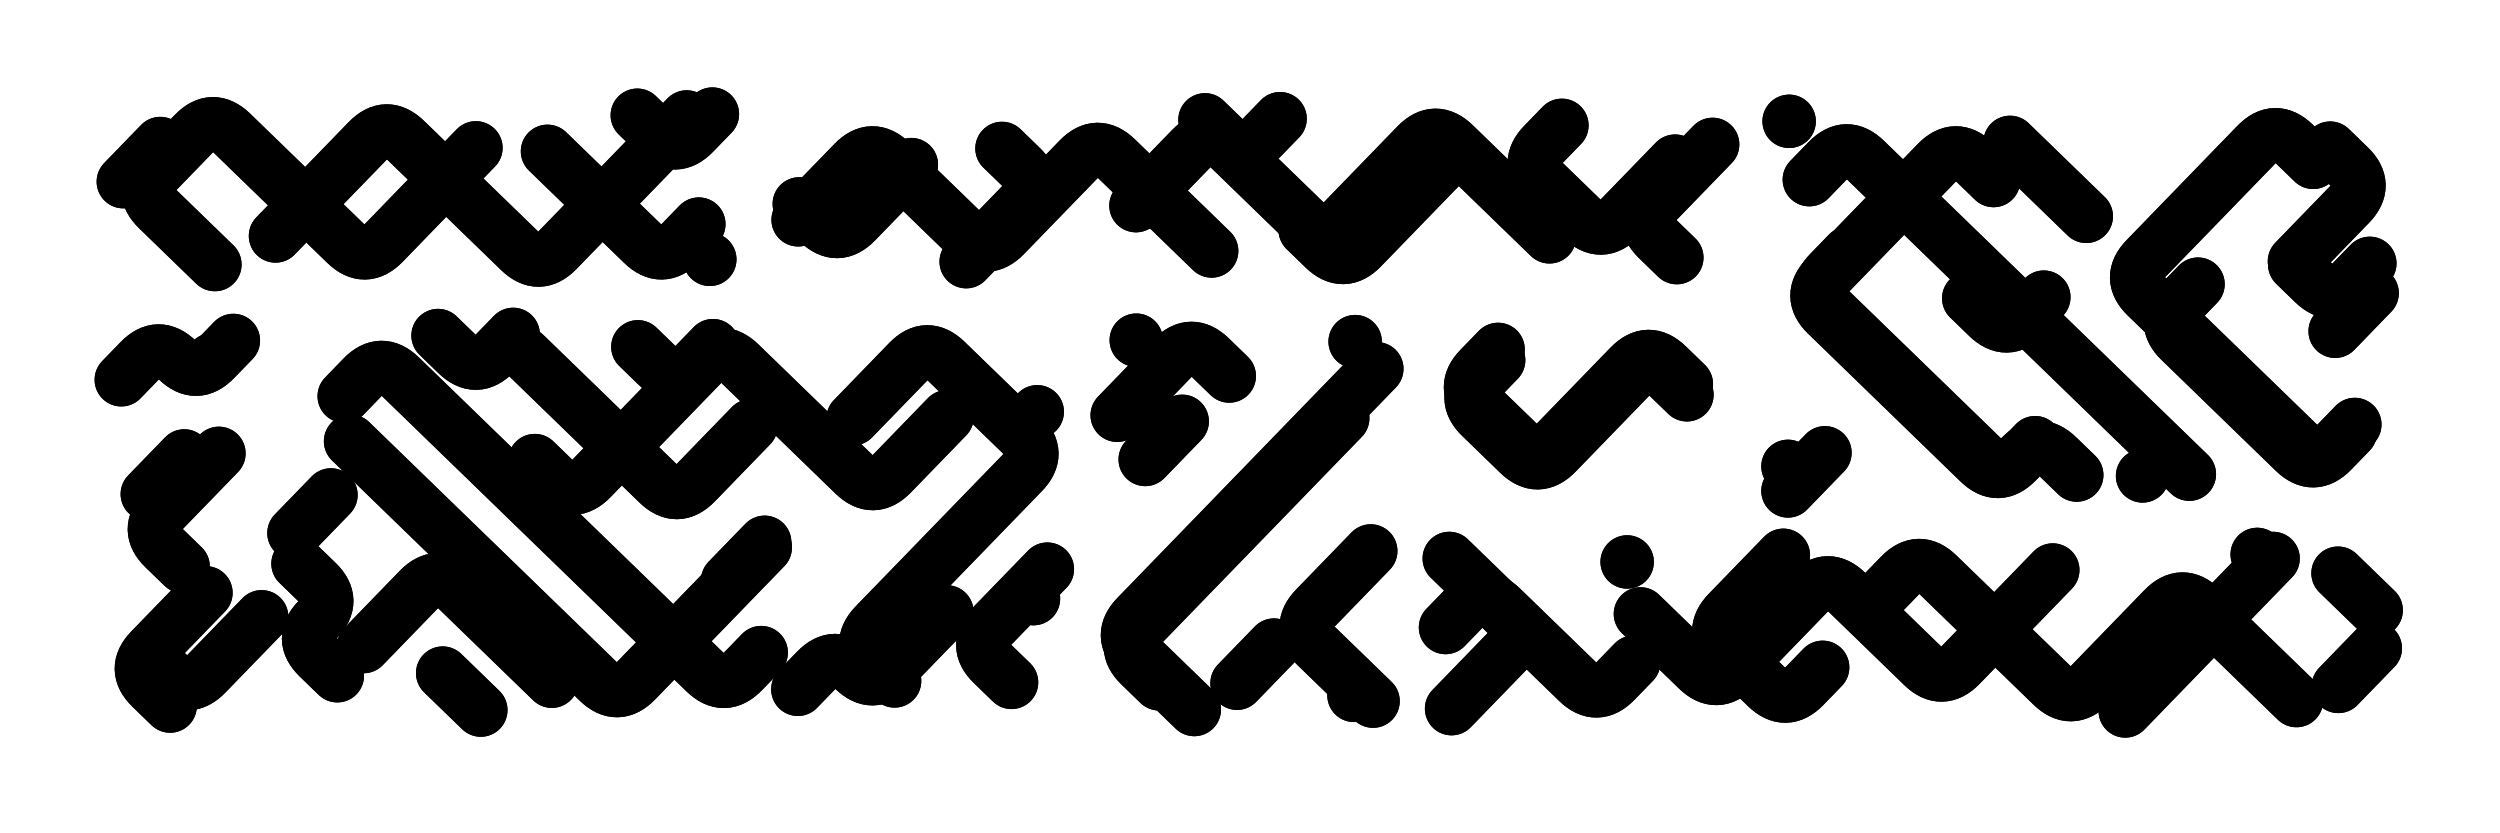 <svg xmlns="http://www.w3.org/2000/svg" viewBox="0 0 8658 2886"><title>Infinite Scribble #3866</title><defs><filter id="piece_3866_3_1_filter" x="-100" y="-100" width="8858" height="3086" filterUnits="userSpaceOnUse"><feGaussianBlur in="SourceGraphic" result="lineShape_1" stdDeviation="9250e-3"/><feColorMatrix in="lineShape_1" result="lineShape" type="matrix" values="1 0 0 0 0  0 1 0 0 0  0 0 1 0 0  0 0 0 11100e-3 -5550e-3"/><feGaussianBlur in="lineShape" result="shrank_blurred" stdDeviation="102500e-3"/><feColorMatrix in="shrank_blurred" result="shrank" type="matrix" values="1 0 0 0 0 0 1 0 0 0 0 0 1 0 0 0 0 0 171500e-3 -166500e-3"/><feColorMatrix in="lineShape" result="border_filled" type="matrix" values="0 0 0 0 0  0 0 0 0 0  0 0 0 0 0  0 0 0 0 0"/><feComposite in="border_filled" in2="shrank" result="border" operator="out"/><feColorMatrix in="lineShape" result="shapes_linestyle_white" type="matrix" values="0 0 0 0 1  0 0 0 0 1  0 0 0 0 1  0 0 0 0.85 0"/><feMorphology in="shapes_linestyle_white" result="shapes_linestyle_whiteshrunk" operator="erode" radius="18500e-3"/><feGaussianBlur in="shapes_linestyle_whiteshrunk" result="shapes_linestyle_whiteblurred" stdDeviation="37000e-3"/><feComposite in="shapes_linestyle_whiteblurred" in2="lineShape" result="shapes_linestyle_bulb" operator="in"/><feMorphology in="lineShape" result="shapes_linestyle_light1_thicken" operator="dilate" radius="0"/><feColorMatrix in="shapes_linestyle_light1_thicken" result="shapes_linestyle_light1_thicken_colored" type="matrix" values="1 0 0 0 0  0 1 0 0 0  0 0 1 0 0  0 0 0 0.8 0"/><feGaussianBlur in="shapes_linestyle_light1_thicken_colored" result="shapes_linestyle_light1" stdDeviation="296000e-3"/><feMorphology in="lineShape" result="shapes_linestyle_light2_thicken" operator="dilate" radius="0"/><feColorMatrix in="shapes_linestyle_light2_thicken" result="shapes_linestyle_light2_thicken_colored" type="matrix" values="1.5 0 0 0 0  0 1.5 0 0 0  0 0 1.5 0 0  0 0 0 1 0"/><feGaussianBlur in="shapes_linestyle_light2_thicken_colored" result="shapes_linestyle_light2" stdDeviation="740000e-3"/><feMerge result="shapes_linestyle"><feMergeNode in="shapes_linestyle_light2"/><feMergeNode in="shapes_linestyle_light1"/><feMergeNode in="lineShape"/><feMergeNode in="shapes_linestyle_bulb"/></feMerge><feComposite in="shapes_linestyle" in2="shrank" result="shapes_linestyle_cropped" operator="over"/><feComposite in="border" in2="shapes_linestyle_cropped" result="shapes" operator="over"/><feTurbulence result="shapes_finished_turbulence" type="turbulence" baseFrequency="135135e-6" numOctaves="3"/><feGaussianBlur in="shapes_finished_turbulence" result="shapes_finished_turbulence_smoothed" stdDeviation="0"/><feDisplacementMap in="shapes" in2="shapes_finished_turbulence_smoothed" result="shapes_finished_results_shifted" scale="5550e-2" xChannelSelector="R" yChannelSelector="G"/><feOffset in="shapes_finished_results_shifted" result="shapes_finished" dx="-1387e-2" dy="-1387e-2"/></filter><filter id="piece_3866_3_1_shadow" x="-100" y="-100" width="8858" height="3086" filterUnits="userSpaceOnUse"><feColorMatrix in="SourceGraphic" result="result_blackened" type="matrix" values="0 0 0 0 0  0 0 0 0 0  0 0 0 0 0  0 0 0 0.8 0"/><feGaussianBlur in="result_blackened" result="result_blurred" stdDeviation="55500e-3"/><feComposite in="SourceGraphic" in2="result_blurred" result="result" operator="over"/></filter><filter id="piece_3866_3_1_overall" x="-100" y="-100" width="8858" height="3086" filterUnits="userSpaceOnUse"><feTurbulence result="background_bumps" type="fractalNoise" baseFrequency="26e-3" numOctaves="3"/><feDiffuseLighting in="background_bumps" result="background" surfaceScale="1" diffuseConstant="2" lighting-color="#555"><feDistantLight azimuth="225" elevation="2"/></feDiffuseLighting></filter><clipPath id="piece_3866_3_1_clip"><rect x="0" y="0" width="8658" height="2886"/></clipPath><g id="layer_2" filter="url(#piece_3866_3_1_filter)" stroke-width="185" stroke-linecap="round" fill="none"><path d="M 758 930 Q 758 930 692 866 Q 626 802 560 738 Q 494 674 558 608 Q 622 542 686 476 Q 750 410 816 474 Q 882 538 948 602 Q 1014 666 1080 730 Q 1146 794 1212 858 Q 1278 922 1342 856 Q 1406 790 1470 724 Q 1534 658 1598 592 L 1662 526 M 2434 790 Q 2434 790 2370 856 Q 2306 922 2240 858 Q 2174 794 2108 730 Q 2042 666 1976 602 L 1910 538 M 2221 413 Q 2221 413 2287 477 Q 2353 541 2417 475 L 2481 409" stroke="hsl(247,100%,62%)"/><path d="M 2778 775 Q 2778 775 2842 709 Q 2906 643 2970 577 Q 3034 511 3100 575 Q 3166 639 3232 703 Q 3298 767 3364 831 Q 3430 895 3494 829 Q 3558 763 3622 697 Q 3686 631 3750 565 Q 3814 499 3880 563 Q 3946 627 4012 691 Q 4078 755 4144 819 L 4210 883 M 5050 542 Q 5050 542 4986 608 Q 4922 674 4858 740 Q 4794 806 4730 872 Q 4666 938 4600 874 L 4534 810 M 4447 425 Q 4447 425 4383 491 Q 4319 557 4253 493 L 4187 429 M 5815 572 Q 5815 572 5751 638 Q 5687 704 5623 770 Q 5559 836 5493 772 Q 5427 708 5361 644 Q 5295 580 5359 514 L 5423 448" stroke="hsl(312,100%,59%)"/><path d="M 7596 1656 Q 7596 1656 7530 1592 Q 7464 1528 7398 1464 Q 7332 1400 7266 1336 Q 7200 1272 7134 1208 Q 7068 1144 7002 1080 Q 6936 1016 6870 952 Q 6804 888 6738 824 Q 6672 760 6606 696 Q 6540 632 6474 568 Q 6408 504 6344 570 L 6280 636 M 6334 1582 L 6206 1714 M 6414 891 Q 6414 891 6350 957 Q 6286 1023 6352 1087 Q 6418 1151 6484 1215 Q 6550 1279 6616 1343 Q 6682 1407 6748 1471 Q 6814 1535 6880 1599 Q 6946 1663 7010 1597 Q 7074 1531 7140 1595 L 7206 1659 M 7239 763 Q 7239 763 7173 699 Q 7107 635 7041 571 L 6975 507 M 7626 998 Q 7626 998 7562 1064 Q 7498 1130 7564 1194 Q 7630 1258 7696 1322 Q 7762 1386 7828 1450 Q 7894 1514 7960 1578 Q 8026 1642 8090 1576 L 8154 1510 M 7960 919 Q 7960 919 8024 853 Q 8088 787 8152 721 Q 8216 655 8150 591 L 8084 527 M 8229 1029 L 8101 1161" stroke="hsl(25,100%,55%)"/><path d="M 2650 2274 Q 2650 2274 2586 2340 Q 2522 2406 2456 2342 Q 2390 2278 2324 2214 Q 2258 2150 2192 2086 Q 2126 2022 2060 1958 Q 1994 1894 1928 1830 Q 1862 1766 1796 1702 Q 1730 1638 1664 1574 Q 1598 1510 1532 1446 Q 1466 1382 1400 1318 Q 1334 1254 1270 1320 L 1206 1386 M 920 2150 Q 920 2150 856 2216 Q 792 2282 728 2348 Q 664 2414 598 2350 L 532 2286 M 2615 1488 Q 2615 1488 2551 1554 Q 2487 1620 2423 1686 Q 2359 1752 2293 1688 Q 2227 1624 2161 1560 Q 2095 1496 2029 1432 Q 1963 1368 1897 1304 L 1831 1240 M 1273 2253 Q 1273 2253 1337 2187 Q 1401 2121 1465 2055 Q 1529 1989 1595 2053 Q 1661 2117 1727 2181 Q 1793 2245 1859 2309 L 1925 2373 M 2483 1211 Q 2483 1211 2419 1277 Q 2355 1343 2289 1279 L 2223 1215 M 2968 1464 Q 2968 1464 3032 1398 Q 3096 1332 3160 1266 Q 3224 1200 3290 1264 Q 3356 1328 3422 1392 Q 3488 1456 3554 1520 Q 3620 1584 3556 1650 Q 3492 1716 3428 1782 Q 3364 1848 3300 1914 Q 3236 1980 3172 2046 Q 3108 2112 3044 2178 Q 2980 2244 3046 2308 L 3112 2372 M 2662 1892 L 2534 2024 M 772 1584 Q 772 1584 708 1650 Q 644 1716 580 1782 Q 516 1848 582 1912 L 648 1976 M 822 1193 Q 822 1193 758 1259 Q 694 1325 628 1261 Q 562 1197 498 1263 L 434 1329 M 3517 2377 Q 3517 2377 3451 2313 Q 3385 2249 3449 2183 Q 3513 2117 3577 2051 L 3641 1985 M 1032 1860 L 1160 1728" stroke="hsl(273,100%,56%)"/><path d="M 4664 1462 Q 4664 1462 4600 1528 Q 4536 1594 4472 1660 Q 4408 1726 4344 1792 Q 4280 1858 4216 1924 Q 4152 1990 4088 2056 Q 4024 2122 3960 2188 Q 3896 2254 3962 2318 L 4028 2382 M 4426 2248 L 4298 2380 M 4108 1473 L 3980 1605 M 4703 2422 L 4703 2422 M 4707 1197 L 4707 1197 M 3949 1192 L 3949 1192" stroke="hsl(345,100%,51%)"/><path d="M 5202 1224 Q 5202 1224 5138 1290 Q 5074 1356 5140 1420 Q 5206 1484 5272 1548 Q 5338 1612 5402 1546 Q 5466 1480 5530 1414 Q 5594 1348 5658 1282 Q 5722 1216 5788 1280 L 5854 1344" stroke="hsl(6,100%,53%)"/><path d="M 5672 2307 Q 5672 2307 5608 2373 Q 5544 2439 5478 2375 Q 5412 2311 5346 2247 Q 5280 2183 5214 2119 Q 5148 2055 5084 2121 L 5020 2187 M 7967 2440 Q 7967 2440 7901 2376 Q 7835 2312 7769 2248 Q 7703 2184 7637 2120 Q 7571 2056 7507 2122 Q 7443 2188 7379 2254 Q 7315 2320 7251 2386 Q 7187 2452 7121 2388 Q 7055 2324 6989 2260 Q 6923 2196 6857 2132 Q 6791 2068 6725 2004 Q 6659 1940 6595 2006 L 6531 2072 M 6326 2325 Q 6326 2325 6262 2391 Q 6198 2457 6132 2393 Q 6066 2329 6000 2265 Q 5934 2201 5998 2135 Q 6062 2069 6126 2003 L 6190 1937 M 8243 2127 L 8111 1999 M 5649 1960 L 5649 1960 M 7831 1934 L 7831 1934" stroke="hsl(29,100%,51%)"/></g><g id="layer_1" filter="url(#piece_3866_3_1_filter)" stroke-width="185" stroke-linecap="round" fill="none"><path d="M 2392 419 Q 2392 419 2328 485 Q 2264 551 2200 617 Q 2136 683 2072 749 Q 2008 815 1944 881 Q 1880 947 1814 883 Q 1748 819 1682 755 Q 1616 691 1550 627 Q 1484 563 1418 499 Q 1352 435 1288 501 Q 1224 567 1160 633 Q 1096 699 1032 765 L 968 831 M 441 643 L 569 511 M 2472 912 L 2472 912" stroke="hsl(283,100%,66%)"/><path d="M 5380 834 Q 5380 834 5314 770 Q 5248 706 5182 642 Q 5116 578 5050 514 Q 4984 450 4920 516 Q 4856 582 4792 648 Q 4728 714 4664 780 Q 4600 846 4534 782 Q 4468 718 4402 654 Q 4336 590 4270 526 Q 4204 462 4140 528 Q 4076 594 4012 660 L 3948 726 M 3170 584 Q 3170 584 3106 650 Q 3042 716 2978 782 Q 2914 848 2848 784 L 2782 720 M 3360 920 Q 3360 920 3424 854 Q 3488 788 3552 722 Q 3616 656 3550 592 L 3484 528 M 5945 514 Q 5945 514 5881 580 Q 5817 646 5753 712 Q 5689 778 5755 842 L 5821 906" stroke="hsl(9,100%,62%)"/><path d="M 7062 1547 Q 7062 1547 6998 1613 Q 6934 1679 6868 1615 Q 6802 1551 6736 1487 Q 6670 1423 6604 1359 Q 6538 1295 6472 1231 Q 6406 1167 6340 1103 Q 6274 1039 6338 973 Q 6402 907 6466 841 Q 6530 775 6594 709 Q 6658 643 6722 577 Q 6786 511 6852 575 L 6918 639 M 7092 1043 Q 7092 1043 7028 1109 Q 6964 1175 6898 1111 L 6832 1047 M 8169 1484 Q 8169 1484 8105 1550 Q 8041 1616 7975 1552 Q 7909 1488 7843 1424 Q 7777 1360 7711 1296 Q 7645 1232 7579 1168 Q 7513 1104 7447 1040 Q 7381 976 7445 910 Q 7509 844 7573 778 Q 7637 712 7701 646 Q 7765 580 7829 514 Q 7893 448 7959 512 L 8025 576 M 7434 1662 L 7434 1662 M 8221 926 Q 8221 926 8157 992 Q 8093 1058 8027 994 L 7961 930 M 6206 1629 L 6206 1629 M 6210 434 L 6210 434" stroke="hsl(49,100%,59%)"/><path d="M 2664 1910 Q 2664 1910 2600 1976 Q 2536 2042 2472 2108 Q 2408 2174 2344 2240 Q 2280 2306 2216 2372 Q 2152 2438 2086 2374 Q 2020 2310 1954 2246 Q 1888 2182 1822 2118 Q 1756 2054 1690 1990 Q 1624 1926 1558 1862 Q 1492 1798 1426 1734 Q 1360 1670 1294 1606 L 1228 1542 M 3293 2133 Q 3293 2133 3229 2199 Q 3165 2265 3101 2331 Q 3037 2397 2971 2333 Q 2905 2269 2841 2335 L 2777 2401 M 3294 1457 Q 3294 1457 3230 1523 Q 3166 1589 3102 1655 Q 3038 1721 2972 1657 Q 2906 1593 2840 1529 Q 2774 1465 2708 1401 Q 2642 1337 2576 1273 Q 2510 1209 2446 1275 Q 2382 1341 2318 1407 Q 2254 1473 2190 1539 Q 2126 1605 2062 1671 Q 1998 1737 1932 1673 L 1866 1609 M 727 2067 Q 727 2067 663 2133 Q 599 2199 535 2265 Q 471 2331 537 2395 L 603 2459 M 1182 2354 Q 1182 2354 1116 2290 Q 1050 2226 1114 2160 Q 1178 2094 1112 2030 L 1046 1966 M 1547 2345 L 1679 2473 M 652 1593 L 524 1725 M 748 1260 L 748 1260 M 1791 1172 Q 1791 1172 1727 1238 Q 1663 1304 1597 1240 L 1531 1176 M 3606 1440 L 3606 1440 M 3593 2087 L 3593 2087" stroke="hsl(325,100%,57%)"/><path d="M 4150 2471 Q 4150 2471 4084 2407 Q 4018 2343 3952 2279 Q 3886 2215 3950 2149 Q 4014 2083 4078 2017 Q 4142 1951 4206 1885 Q 4270 1819 4334 1753 Q 4398 1687 4462 1621 Q 4526 1555 4590 1489 Q 4654 1423 4718 1357 L 4782 1291 M 3883 1452 Q 3883 1452 3947 1386 Q 4011 1320 4075 1254 Q 4139 1188 4205 1252 L 4271 1316 M 4761 1922 Q 4761 1922 4697 1988 Q 4633 2054 4569 2120 Q 4505 2186 4571 2250 Q 4637 2314 4703 2378 L 4769 2442" stroke="hsl(19,100%,57%)"/><path d="M 5204 1261 Q 5204 1261 5140 1327 Q 5076 1393 5142 1457 Q 5208 1521 5274 1585 Q 5340 1649 5404 1583 Q 5468 1517 5532 1451 Q 5596 1385 5660 1319 Q 5724 1253 5790 1317 L 5856 1381" stroke="hsl(30,100%,60%)"/><path d="M 7123 1988 Q 7123 1988 7059 2054 Q 6995 2120 6931 2186 Q 6867 2252 6803 2318 Q 6739 2384 6673 2320 Q 6607 2256 6541 2192 Q 6475 2128 6409 2064 Q 6343 2000 6279 2066 Q 6215 2132 6151 2198 Q 6087 2264 6023 2330 Q 5959 2396 5893 2332 Q 5827 2268 5761 2204 L 5695 2140 M 7886 1948 Q 7886 1948 7822 2014 Q 7758 2080 7694 2146 Q 7630 2212 7566 2278 Q 7502 2344 7438 2410 L 7374 2476 M 5041 2468 Q 5041 2468 5105 2402 Q 5169 2336 5233 2270 Q 5297 2204 5231 2140 Q 5165 2076 5099 2012 L 5033 1948 M 8240 2259 L 8112 2391" stroke="hsl(53,100%,52%)"/></g></defs><g filter="url(#piece_3866_3_1_overall)" clip-path="url(#piece_3866_3_1_clip)"><use href="#layer_2"/><use href="#layer_1"/></g><g clip-path="url(#piece_3866_3_1_clip)"><use href="#layer_2" filter="url(#piece_3866_3_1_shadow)"/><use href="#layer_1" filter="url(#piece_3866_3_1_shadow)"/></g></svg>